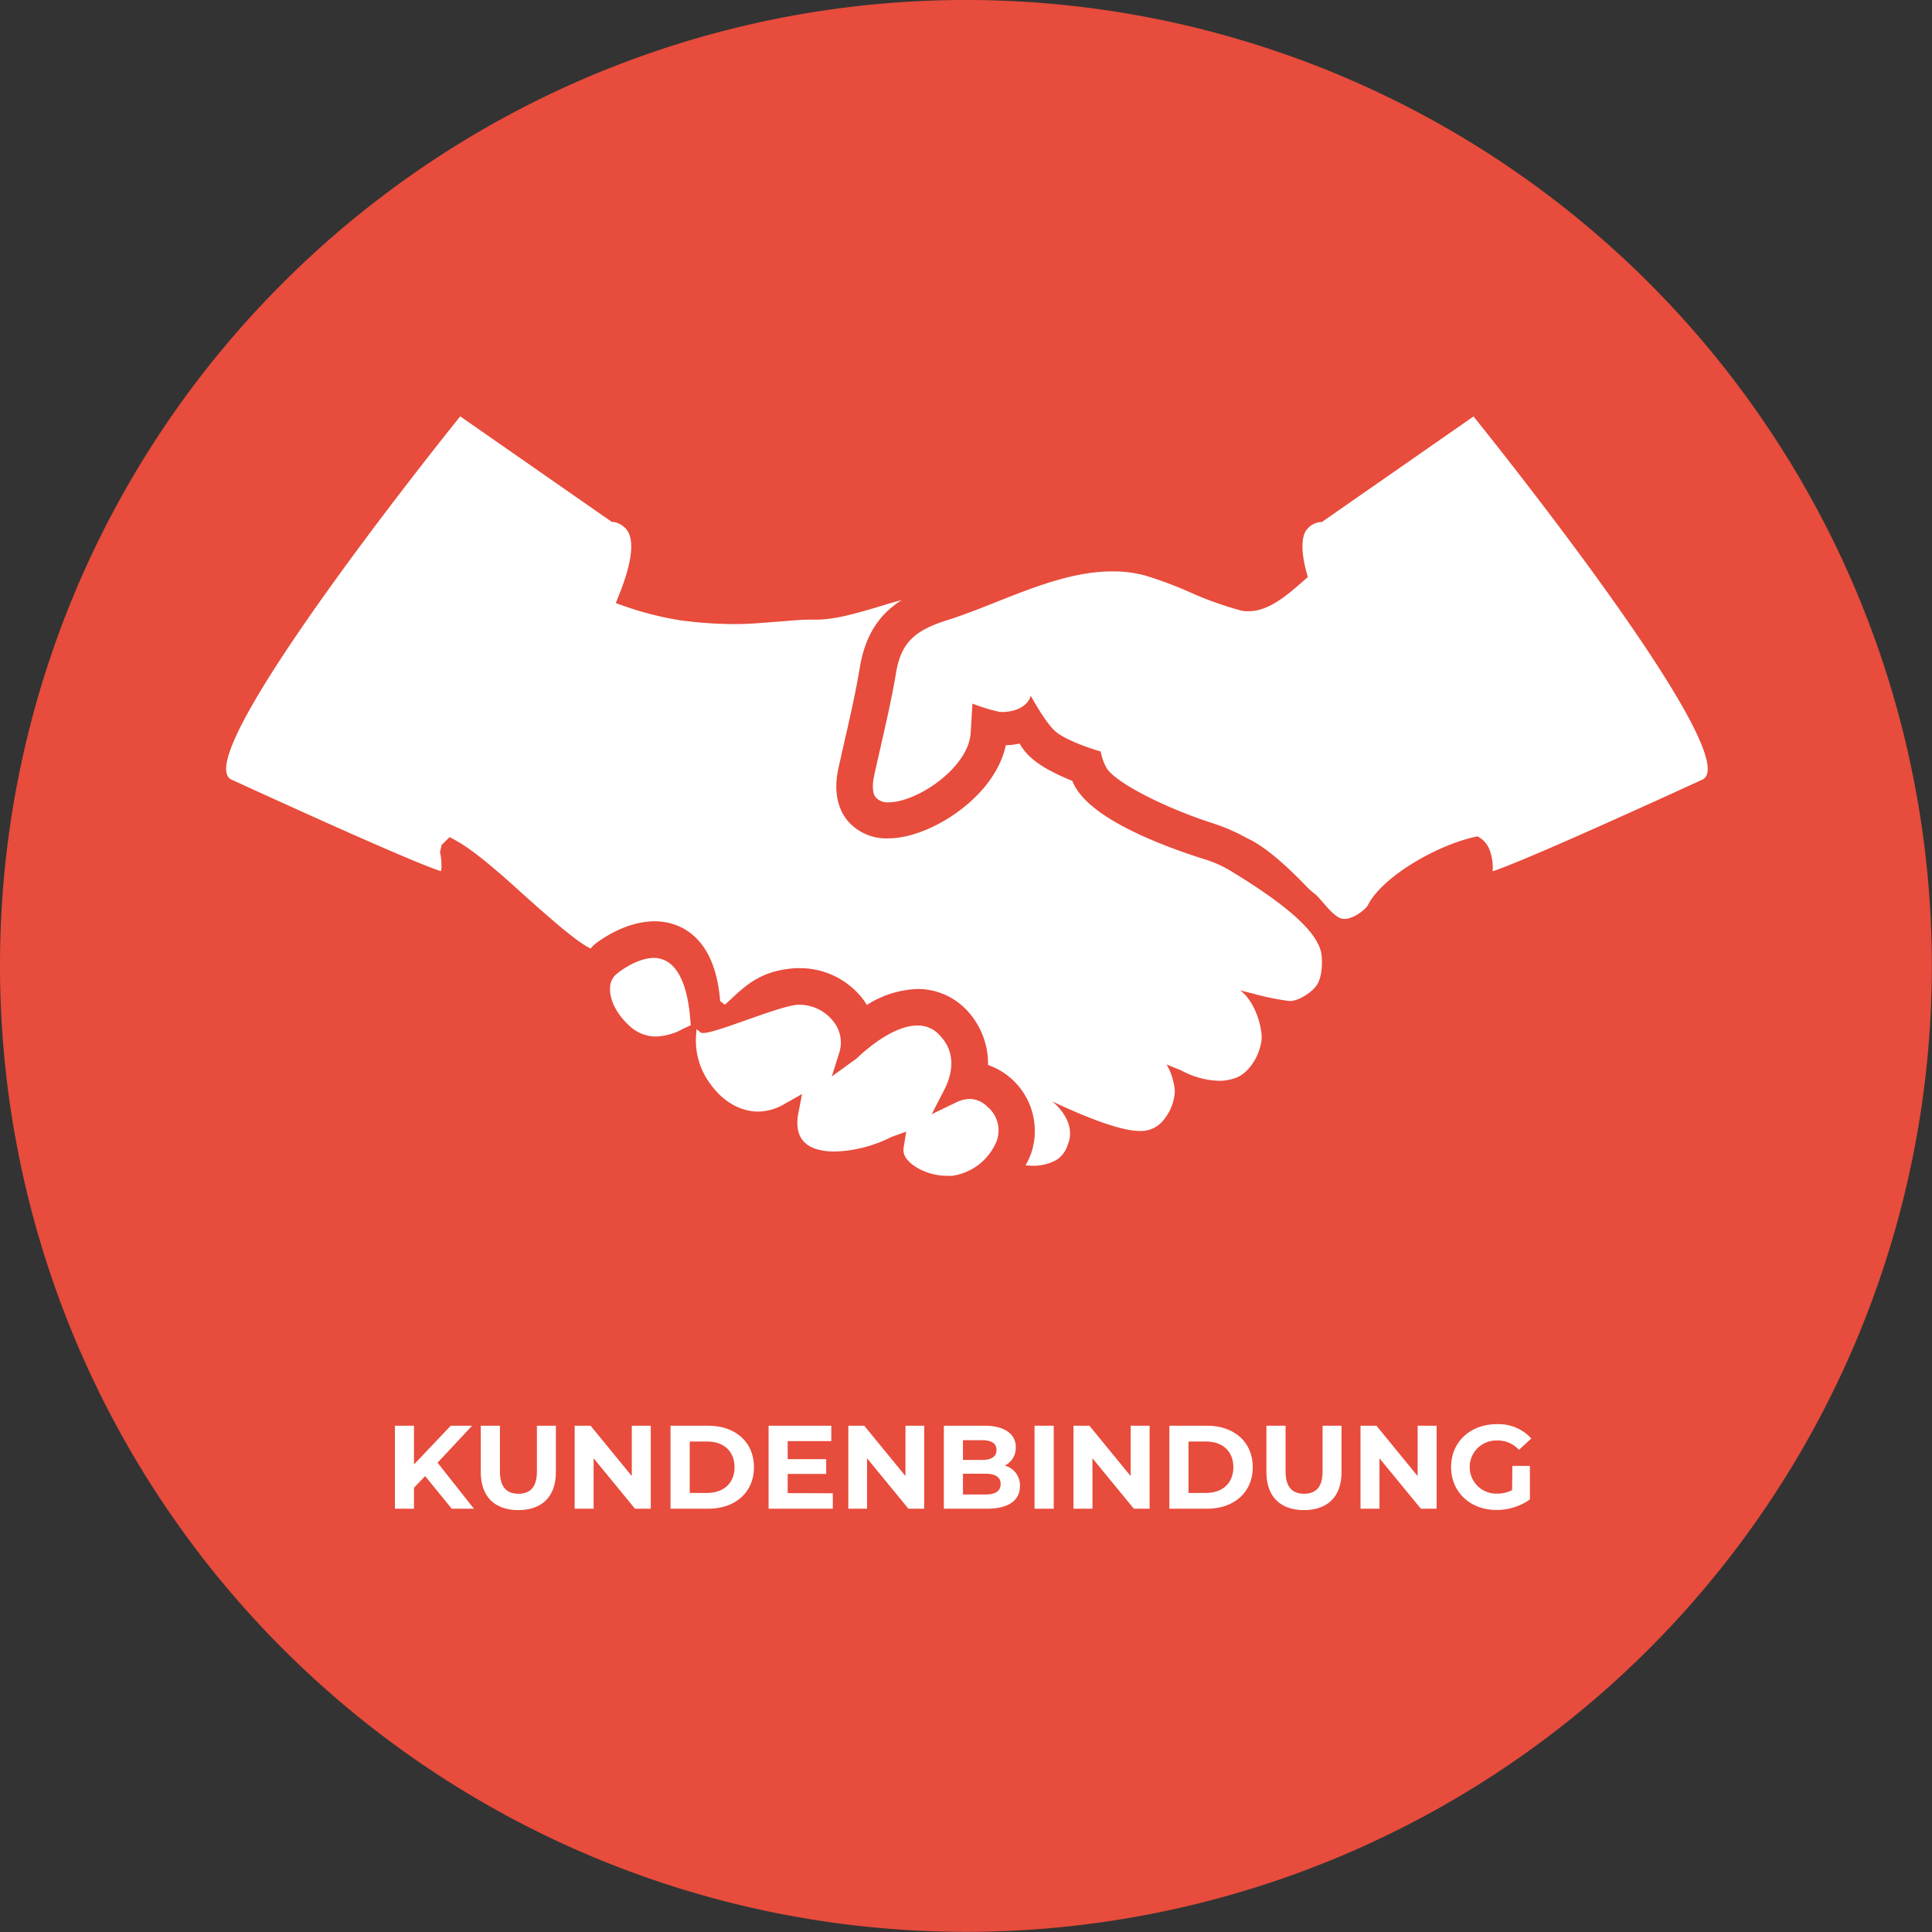 <svg id="ed626d26-9118-47bb-9118-342b8bd1e3aa" data-name="Ebene 1" xmlns="http://www.w3.org/2000/svg" viewBox="0 0 391.17 391.17"><rect x="0" y="0" width="391.17" height="391.17" fill="#333333" stroke="none"/><path d="M4.24,199A195.57,195.57,0,1,0,61.52,60.69,195,195,0,0,0,4.24,199Z" transform="translate(-4.24 -3.41)" style="fill:#e74c3c"/><path d="M90.32,302.27l-2.26,2.36v4.25H84.2V292.07h3.86v7.85l7.44-7.85h4.33l-7,7.49,7.37,9.32H95.7Z" transform="translate(-4.24 -3.41)" style="fill:#fff"/><path d="M101.58,301.48v-9.41h3.88v9.27c0,3.19,1.4,4.51,3.75,4.51s3.74-1.32,3.74-4.51v-9.27h3.84v9.41c0,4.95-2.83,7.68-7.61,7.68S101.58,306.43,101.58,301.48Z" transform="translate(-4.24 -3.41)" style="fill:#fff"/><path d="M136,292.07v16.81h-3.19l-8.38-10.21v10.21h-3.84V292.07h3.22l8.35,10.2v-10.2Z" transform="translate(-4.24 -3.41)" style="fill:#fff"/><path d="M140,292.07h7.64c5.49,0,9.26,3.32,9.26,8.4s-3.77,8.41-9.26,8.41H140Zm7.44,13.61c3.34,0,5.52-2,5.52-5.21s-2.18-5.2-5.52-5.2h-3.55v10.41Z" transform="translate(-4.24 -3.41)" style="fill:#fff"/><path d="M172.86,305.75v3.13h-13V292.07h12.69v3.12h-8.83v3.65h7.8v3h-7.8v3.88Z" transform="translate(-4.24 -3.41)" style="fill:#fff"/><path d="M191.36,292.07v16.81h-3.19l-8.38-10.21v10.21H176V292.07h3.22l8.35,10.2v-10.2Z" transform="translate(-4.24 -3.41)" style="fill:#fff"/><path d="M210.75,304.29c0,2.91-2.3,4.59-6.72,4.59h-8.69V292.07h8.21c4.2,0,6.36,1.76,6.36,4.37a4,4,0,0,1-2.23,3.7A4.15,4.15,0,0,1,210.75,304.29ZM199.21,295v4h3.86c1.9,0,2.93-.67,2.93-2s-1-2-2.93-2Zm7.63,8.88c0-1.41-1.08-2.09-3.1-2.09h-4.53V306h4.53C205.76,306,206.84,305.32,206.84,303.88Z" transform="translate(-4.24 -3.41)" style="fill:#fff"/><path d="M213.7,292.07h3.89v16.81H213.7Z" transform="translate(-4.24 -3.41)" style="fill:#fff"/><path d="M237,292.07v16.81h-3.19l-8.38-10.21v10.21h-3.84V292.07h3.22l8.35,10.2v-10.2Z" transform="translate(-4.24 -3.41)" style="fill:#fff"/><path d="M241,292.07h7.63c5.49,0,9.26,3.32,9.26,8.4s-3.77,8.41-9.26,8.41H241Zm7.44,13.61c3.33,0,5.52-2,5.52-5.21s-2.19-5.2-5.52-5.2h-3.56v10.41Z" transform="translate(-4.24 -3.41)" style="fill:#fff"/><path d="M260.65,301.48v-9.41h3.88v9.27c0,3.19,1.4,4.51,3.75,4.51s3.74-1.32,3.74-4.51v-9.27h3.84v9.41c0,4.95-2.83,7.68-7.61,7.68S260.65,306.43,260.65,301.48Z" transform="translate(-4.24 -3.41)" style="fill:#fff"/><path d="M295.11,292.07v16.81h-3.19l-8.38-10.21v10.21H279.7V292.07h3.22l8.35,10.2v-10.2Z" transform="translate(-4.24 -3.41)" style="fill:#fff"/><path d="M310.45,300.21H314V307a11.6,11.6,0,0,1-6.79,2.13c-5.29,0-9.17-3.62-9.17-8.69s3.88-8.68,9.24-8.68a8.94,8.94,0,0,1,7,2.9l-2.5,2.3a5.69,5.69,0,0,0-4.34-1.89,5.38,5.38,0,1,0-.05,10.75,6.18,6.18,0,0,0,3-.72Z" transform="translate(-4.24 -3.41)" style="fill:#fff"/><path d="M195.88,241.47c-3,0-6.28-1.33-7.88-3.19a3.08,3.08,0,0,1-.84-2.29l.56-3.45-3,1.07a27,27,0,0,1-11.54,2.95c-2.83,0-5-.72-6.18-2s-1.48-2.93-1.24-5.14l.87-4.5-3.43,1.93a10.69,10.69,0,0,1-5.46,1.62c-3.55,0-7.08-2-9.59-5.48a14.64,14.64,0,0,1-3-9.54l.11-1.64c.27.19.52.4.85.65,1.27,1,15.5-5.37,19.68-5.62h0a8.77,8.77,0,0,1,7.21,3.41,6.76,6.76,0,0,1,1.22,6.11l-1.57,5,5-3.62c1.65-1.58,7.32-6.7,12.37-6.7a5.87,5.87,0,0,1,4.49,2c3.77,3.88,2.17,8.65.86,11.13L192.88,229l4.9-2.36a6.63,6.63,0,0,1,2.84-.73,5.16,5.16,0,0,1,3.52,1.56,6.24,6.24,0,0,1,1.92,6.9,11.49,11.49,0,0,1-9.19,7.13C196.55,241.47,196.24,241.47,195.88,241.47ZM137,213.28a7.9,7.9,0,0,1-5.37-2.22c-2.44-2.22-4-5.17-3.87-7.61a3.67,3.67,0,0,1,1.53-3c.09-.12,3.94-3.16,7.49-3.09,7.25.27,7.14,13.37,7.34,13.61l-1.57.74A12.3,12.3,0,0,1,137,213.28Z" transform="translate(-4.24 -3.41)" style="fill:#fff"/><path d="M270.47,184.41a12.24,12.24,0,0,1-1.48-1.29c-5-5.2-9.07-8.57-12.26-10a38.52,38.52,0,0,0-6.86-3c-9.73-3.12-19.82-8.25-21.6-11.24a11,11,0,0,1-1.17-3.32c-2.62-.73-7.51-2.52-9.26-4.15-2-1.77-4.9-7.13-4.9-7.13-.82,2.7-4.21,3.45-6.38,3.25a34.37,34.37,0,0,1-5.43-1.67s-.27,4.55-.36,6c-.51,7.06-10.88,14-16.64,14a3.2,3.2,0,0,1-2.57-1c-.64-.73-.77-2.36-.34-4.35s.92-4.11,1.37-6.11c1.08-4.75,2.21-9.64,3.06-14.7,1-6,3.56-8.63,10.59-10.79,3.33-1.07,6.84-2.46,10.23-3.81,7.54-3,15.35-6,22.91-6a25,25,0,0,1,6.63.81,77.5,77.5,0,0,1,8.92,3.31,70.27,70.27,0,0,0,10.5,3.78,5.78,5.78,0,0,0,1.67.16c4,0,7.74-3.23,11.1-6.18l.84-.72-.31-1.11c-1-3.8-1.05-6.63-.11-8.25a4.12,4.12,0,0,1,2.89-1.79l.35,0,30.72-21.38s56.3,69.65,46.21,73.59c-31.56,14.46-40.1,17.79-42.34,18.5v-.07a9.94,9.94,0,0,0-.48-3.89,5.17,5.17,0,0,0-2.58-3.11c-7.83,1.54-19.27,8.06-22.24,14-.6,1-3.87,3.53-5.81,2.44S271.9,185.61,270.47,184.41Z" transform="translate(-4.24 -3.41)" style="fill:#fff"/><path d="M213.36,239.44c-.47,0-1-.05-1.49-.07a15.71,15.71,0,0,0,1.21-2.64,14.17,14.17,0,0,0-8.79-17.7,15.8,15.8,0,0,0-4.41-11.2,13.64,13.64,0,0,0-9.83-4.18,20.28,20.28,0,0,0-10.31,3.24,9.19,9.19,0,0,0-.79-1.2,16.11,16.11,0,0,0-12.65-6.26h-.85c-6.89.4-10.08,3.31-13.4,6.46-.39.33-.73.69-1.06.94l-.94-.74c-1.15-14.48-9.61-16.15-13.24-16.15-5.66,0-10.62,3.47-12,4.53a7.13,7.13,0,0,0-1,1c-3.13-1.59-8.39-6.33-13.11-10.51-5.1-4.64-10.43-9.35-14.22-11.4l-1.2-.67-1.63,1.61-.32,1.47a11.67,11.67,0,0,1,.29,2.76,2.84,2.84,0,0,1-.1,1v.07c-2.33-.71-11.3-4.3-42.27-18.48-10.15-3.89,46.17-73.61,46.17-73.61l30.71,21.38.35,0a4.29,4.29,0,0,1,2.94,2c.87,1.61,1.26,5-1.78,12.61l-.72,1.82,1.84.65a65.07,65.07,0,0,0,11.2,2.83,83.81,83.81,0,0,0,10.88.77c3.65,0,6.67-.35,9.32-.52,2.13-.17,4.08-.38,6-.38h1.33c3.59,0,7.64-1.13,12.33-2.52,1.59-.5,3.28-1,5-1.45-4,2.52-7.27,6.43-8.47,13.52-.79,4.76-1.81,9.33-2.9,14.07L174,158.92c-.95,4.38-.31,8,1.83,10.63a10.26,10.26,0,0,0,8.32,3.6c8.33,0,21.53-8.31,23.73-18.85a15.42,15.42,0,0,0,2.79-.34,11.12,11.12,0,0,0,2.32,2.85c2.32,2.13,6.16,3.82,8.36,4.7,0,.1.08.1.08.19,2.8,6.79,15.79,12.18,26.17,15.52a24.27,24.27,0,0,1,6.06,2.67c13.52,8.24,17.33,13,18.08,16.4.21,1,.38,4.36-.75,6.34-.89,1.57-3.73,3.46-5.62,3.46h0a50.11,50.11,0,0,1-7.18-1.44l-2.86-.72c3.2,2.33,4.61,8,4.32,10.15-.5,3.68-2.92,6.68-5,7.48a9.41,9.41,0,0,1-3.63.68,17.07,17.07,0,0,1-7.63-2.11l-2.95-1.2a13.08,13.08,0,0,1,1.67,5.33,9.88,9.88,0,0,1-2.85,6.54,5.78,5.78,0,0,1-4.41,1.59c-5.38,0-17.58-6-17.58-6s5.21,4,3.14,8.83a5.53,5.53,0,0,1-2.21,3A9.55,9.55,0,0,1,213.36,239.44Z" transform="translate(-4.24 -3.41)" style="fill:#fff"/></svg>